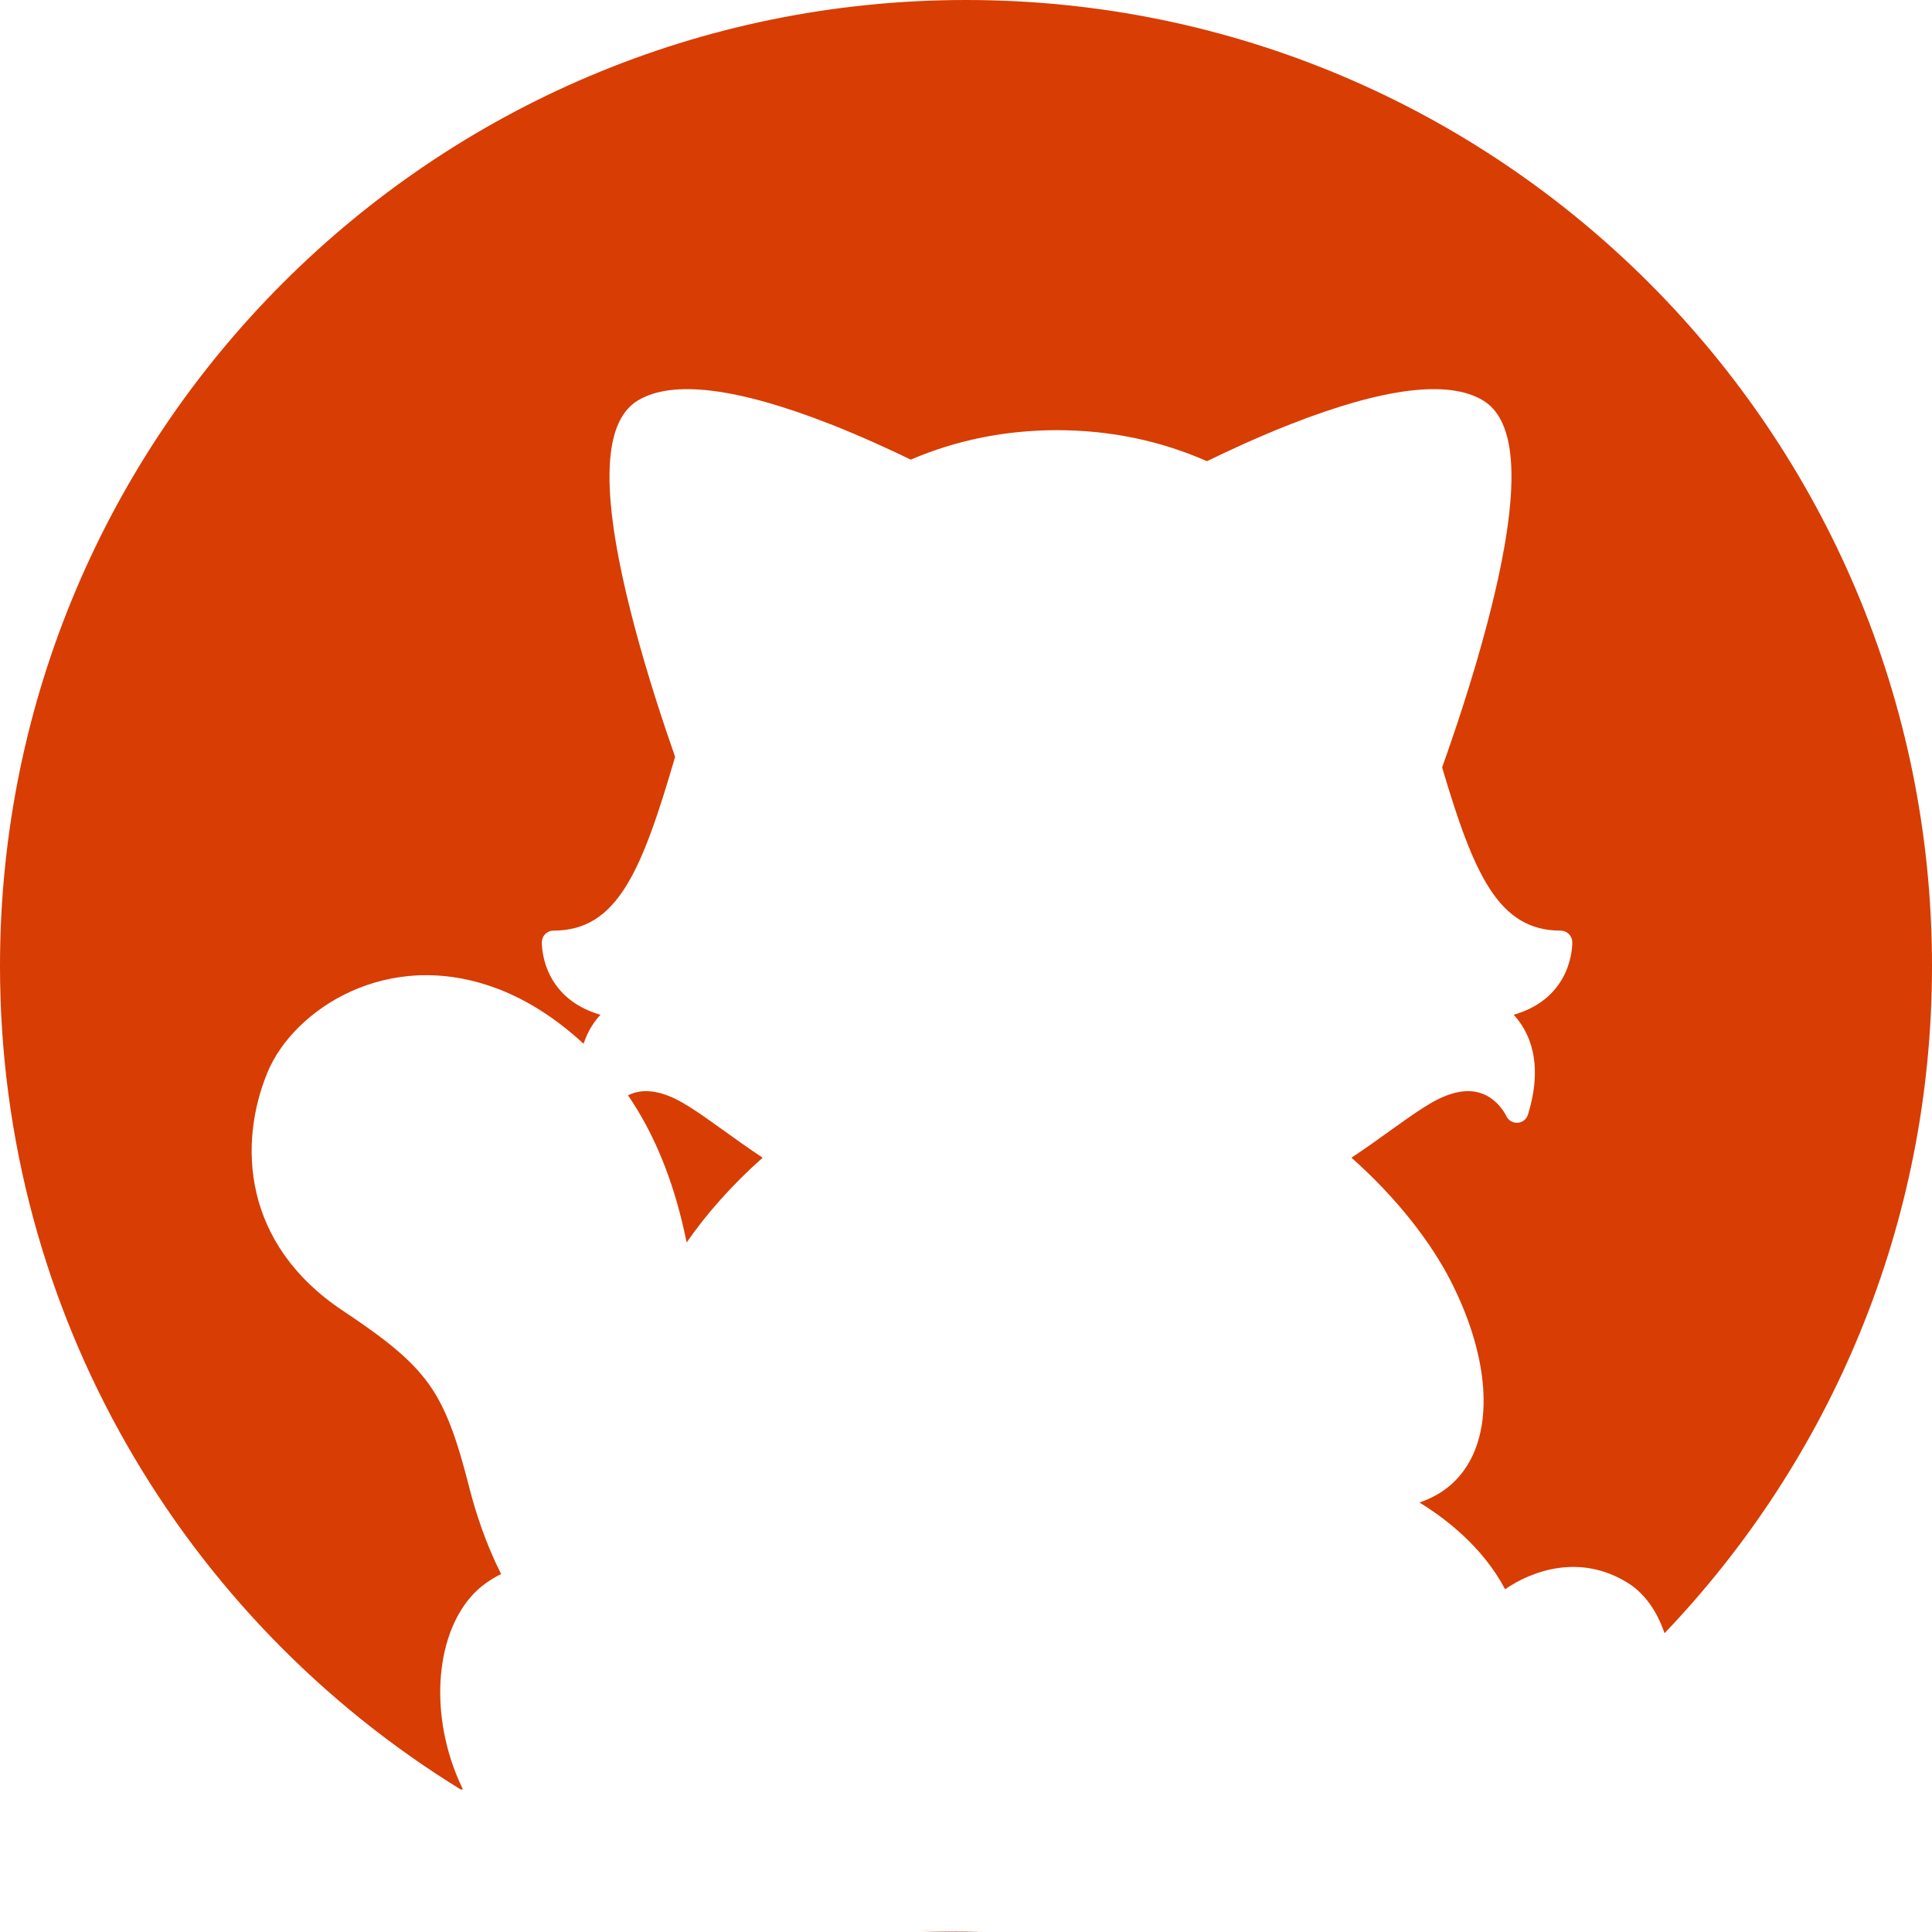 <svg width="32" height="32" viewBox="0 0 32 32" fill="none" xmlns="http://www.w3.org/2000/svg">
      <g clipPath="url(#clip0_40000004_70364)">
        <path d="M15.253 31.983C15.59 31.99 15.931 31.995 16.277 31.997C16.185 31.999 16.093 32 16 32C15.75 32 15.501 31.994 15.253 31.983ZM16 0C24.837 0 32 7.163 32 16C32 20.286 30.315 24.178 27.57 27.051C27.445 26.685 27.24 26.392 26.965 26.22C26.175 25.726 25.377 26.013 24.929 26.323C24.562 25.626 23.948 25.154 23.51 24.886C23.866 24.767 24.143 24.547 24.325 24.234C24.74 23.523 24.63 22.396 24.029 21.218C23.711 20.594 23.148 19.851 22.384 19.175C22.62 19.019 22.834 18.866 23.03 18.724C23.115 18.664 23.197 18.605 23.276 18.549C23.401 18.461 23.563 18.349 23.717 18.261C24.026 18.085 24.297 18.032 24.522 18.104C24.812 18.197 24.945 18.476 24.948 18.483C24.981 18.556 25.056 18.601 25.136 18.597C25.216 18.592 25.284 18.538 25.308 18.461C25.573 17.601 25.329 17.088 25.072 16.808C26.074 16.517 26.042 15.612 26.042 15.597C26.036 15.495 25.952 15.414 25.849 15.414C24.823 15.414 24.413 14.49 23.886 12.711C24.088 12.144 24.382 11.275 24.619 10.38C25.19 8.23 25.173 7.005 24.568 6.635C23.998 6.287 22.924 6.419 21.375 7.026C20.856 7.23 20.368 7.455 19.991 7.639C19.224 7.3 18.388 7.125 17.508 7.125C16.651 7.125 15.835 7.291 15.085 7.613C14.716 7.434 14.249 7.22 13.755 7.026C12.206 6.419 11.132 6.287 10.562 6.635C9.957 7.005 9.94 8.23 10.511 10.38C10.725 11.187 10.985 11.973 11.182 12.536C10.629 14.429 10.227 15.414 9.167 15.414C9.065 15.414 8.98 15.495 8.975 15.597C8.974 15.612 8.943 16.517 9.945 16.808C9.837 16.925 9.733 17.082 9.666 17.288C9.664 17.286 9.662 17.284 9.66 17.282C9.211 16.869 8.735 16.565 8.244 16.377C8.241 16.376 8.239 16.375 8.236 16.375C6.41 15.682 4.853 16.735 4.43 17.763C3.944 18.944 4.016 20.601 5.676 21.708C5.957 21.895 6.174 22.048 6.359 22.19C6.636 22.404 6.84 22.595 7.001 22.793C7.138 22.959 7.248 23.135 7.348 23.346C7.493 23.651 7.616 24.024 7.772 24.635C7.79 24.707 7.81 24.78 7.831 24.854C7.956 25.291 8.114 25.701 8.3 26.071C8.214 26.113 8.128 26.164 8.041 26.227C7.332 26.736 7.091 27.964 7.469 29.145C7.525 29.318 7.591 29.481 7.666 29.635C7.656 29.637 7.646 29.64 7.635 29.642C3.055 26.827 0 21.77 0 16C0 7.163 7.163 0 16 0ZM10.495 18.104C10.72 18.032 10.99 18.085 11.299 18.261C11.453 18.349 11.616 18.461 11.74 18.549C11.82 18.605 11.902 18.664 11.987 18.725C12.183 18.866 12.396 19.019 12.632 19.175C12.117 19.631 11.692 20.118 11.373 20.579C11.347 20.452 11.319 20.325 11.287 20.197C11.087 19.394 10.795 18.717 10.402 18.142C10.431 18.128 10.462 18.114 10.495 18.104Z" fill="#D83D03" />
      </g>
    </svg>
